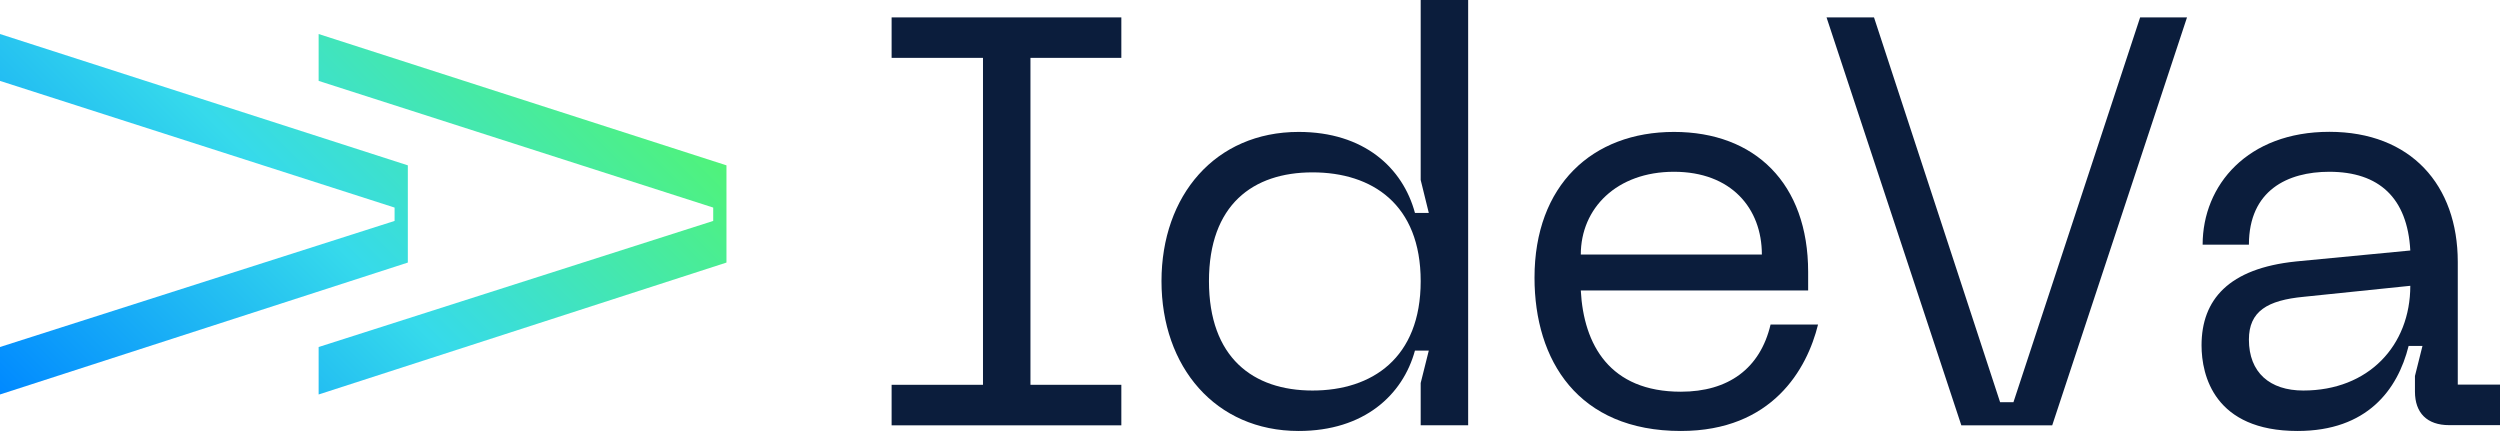 <?xml version="1.0" encoding="UTF-8"?><svg id="Capa_2" xmlns="http://www.w3.org/2000/svg" xmlns:xlink="http://www.w3.org/1999/xlink" viewBox="0 0 252.8 43.59"><defs><style>.cls-1{fill:#0b1d3c;}.cls-2{fill:url(#Degradado_sin_nombre_6);}</style><linearGradient id="Degradado_sin_nombre_6" x1="5.92" y1="45.8" x2="54.23" y2="-2.51" gradientUnits="userSpaceOnUse"><stop offset="0" stop-color="#0089ff"/><stop offset=".51" stop-color="#36daeb"/><stop offset="1" stop-color="#50f37a"/></linearGradient></defs><g id="Capa_1-2"><g><g><path class="cls-1" d="M113.39,5.85h-9.19V38.91h9.19v4.1h-23.23v-4.1h9.24V5.85h-9.24V1.76h23.23V5.85Z"/><path class="cls-1" d="M148.46,43h-4.8v-4.27l.82-3.28h-1.4c-1.23,4.5-5.15,8.13-11.76,8.13-8.42,0-13.87-6.49-13.87-15.15s5.44-15.09,13.87-15.09c6.61,0,10.53,3.63,11.76,8.19h1.4l-.82-3.33V0h4.8V43Zm-15.74-25.57c-6.03,0-10.47,3.28-10.47,11s4.45,11.06,10.47,11.06,10.94-3.28,10.94-11.06-4.91-11-10.94-11Z"/><path class="cls-1" d="M169.27,13.34c8.19,0,13.57,5.21,13.57,14.16v1.87h-22.99c.29,5.5,2.93,10.24,10.12,10.24,4.8,0,8.02-2.34,9.07-6.79h4.8c-1.11,4.5-4.62,10.76-13.87,10.76-10.41,0-14.8-7.14-14.8-15.5,0-9.36,5.85-14.74,14.1-14.74Zm8.89,12.4c0-4.68-3.1-8.37-8.89-8.37s-9.42,3.69-9.42,8.37h18.31Z"/><path class="cls-1" d="M184.7,1.76h4.8l12.75,38.91h1.35L216.41,1.76h4.74l-13.63,41.25h-9.19L184.7,1.76Z"/><path class="cls-1" d="M232.15,26.44l11.58-1.11c-.29-5.32-3.16-7.96-8.19-7.96-4.21,0-8.13,1.87-8.13,7.37h-4.68c0-6.03,4.56-11.41,12.81-11.41s12.99,5.38,12.99,13.16v12.4h4.27v4.1h-5.15c-2.22,0-3.45-1.23-3.45-3.39v-1.58l.76-3.04h-1.4c-1.11,4.45-4.21,8.6-11.23,8.6-8.42,0-9.71-5.62-9.71-8.66,0-4.62,2.75-7.78,9.54-8.48Zm.76,13.05c6.61,0,10.82-4.56,10.82-10.59l-10.76,1.11c-3.69,.35-5.56,1.46-5.56,4.33,0,3.33,2.11,5.15,5.5,5.15Z"/></g><path class="cls-2" d="M0,35.09l39.9-12.75v-1.35L0,8.18V3.44l41.24,13.28v9.83L0,39.89v-4.8Zm32.22,0l39.9-12.75v-1.35L32.22,8.18V3.44l41.24,13.28v9.83l-41.24,13.34v-4.8Z"/></g></g></svg>